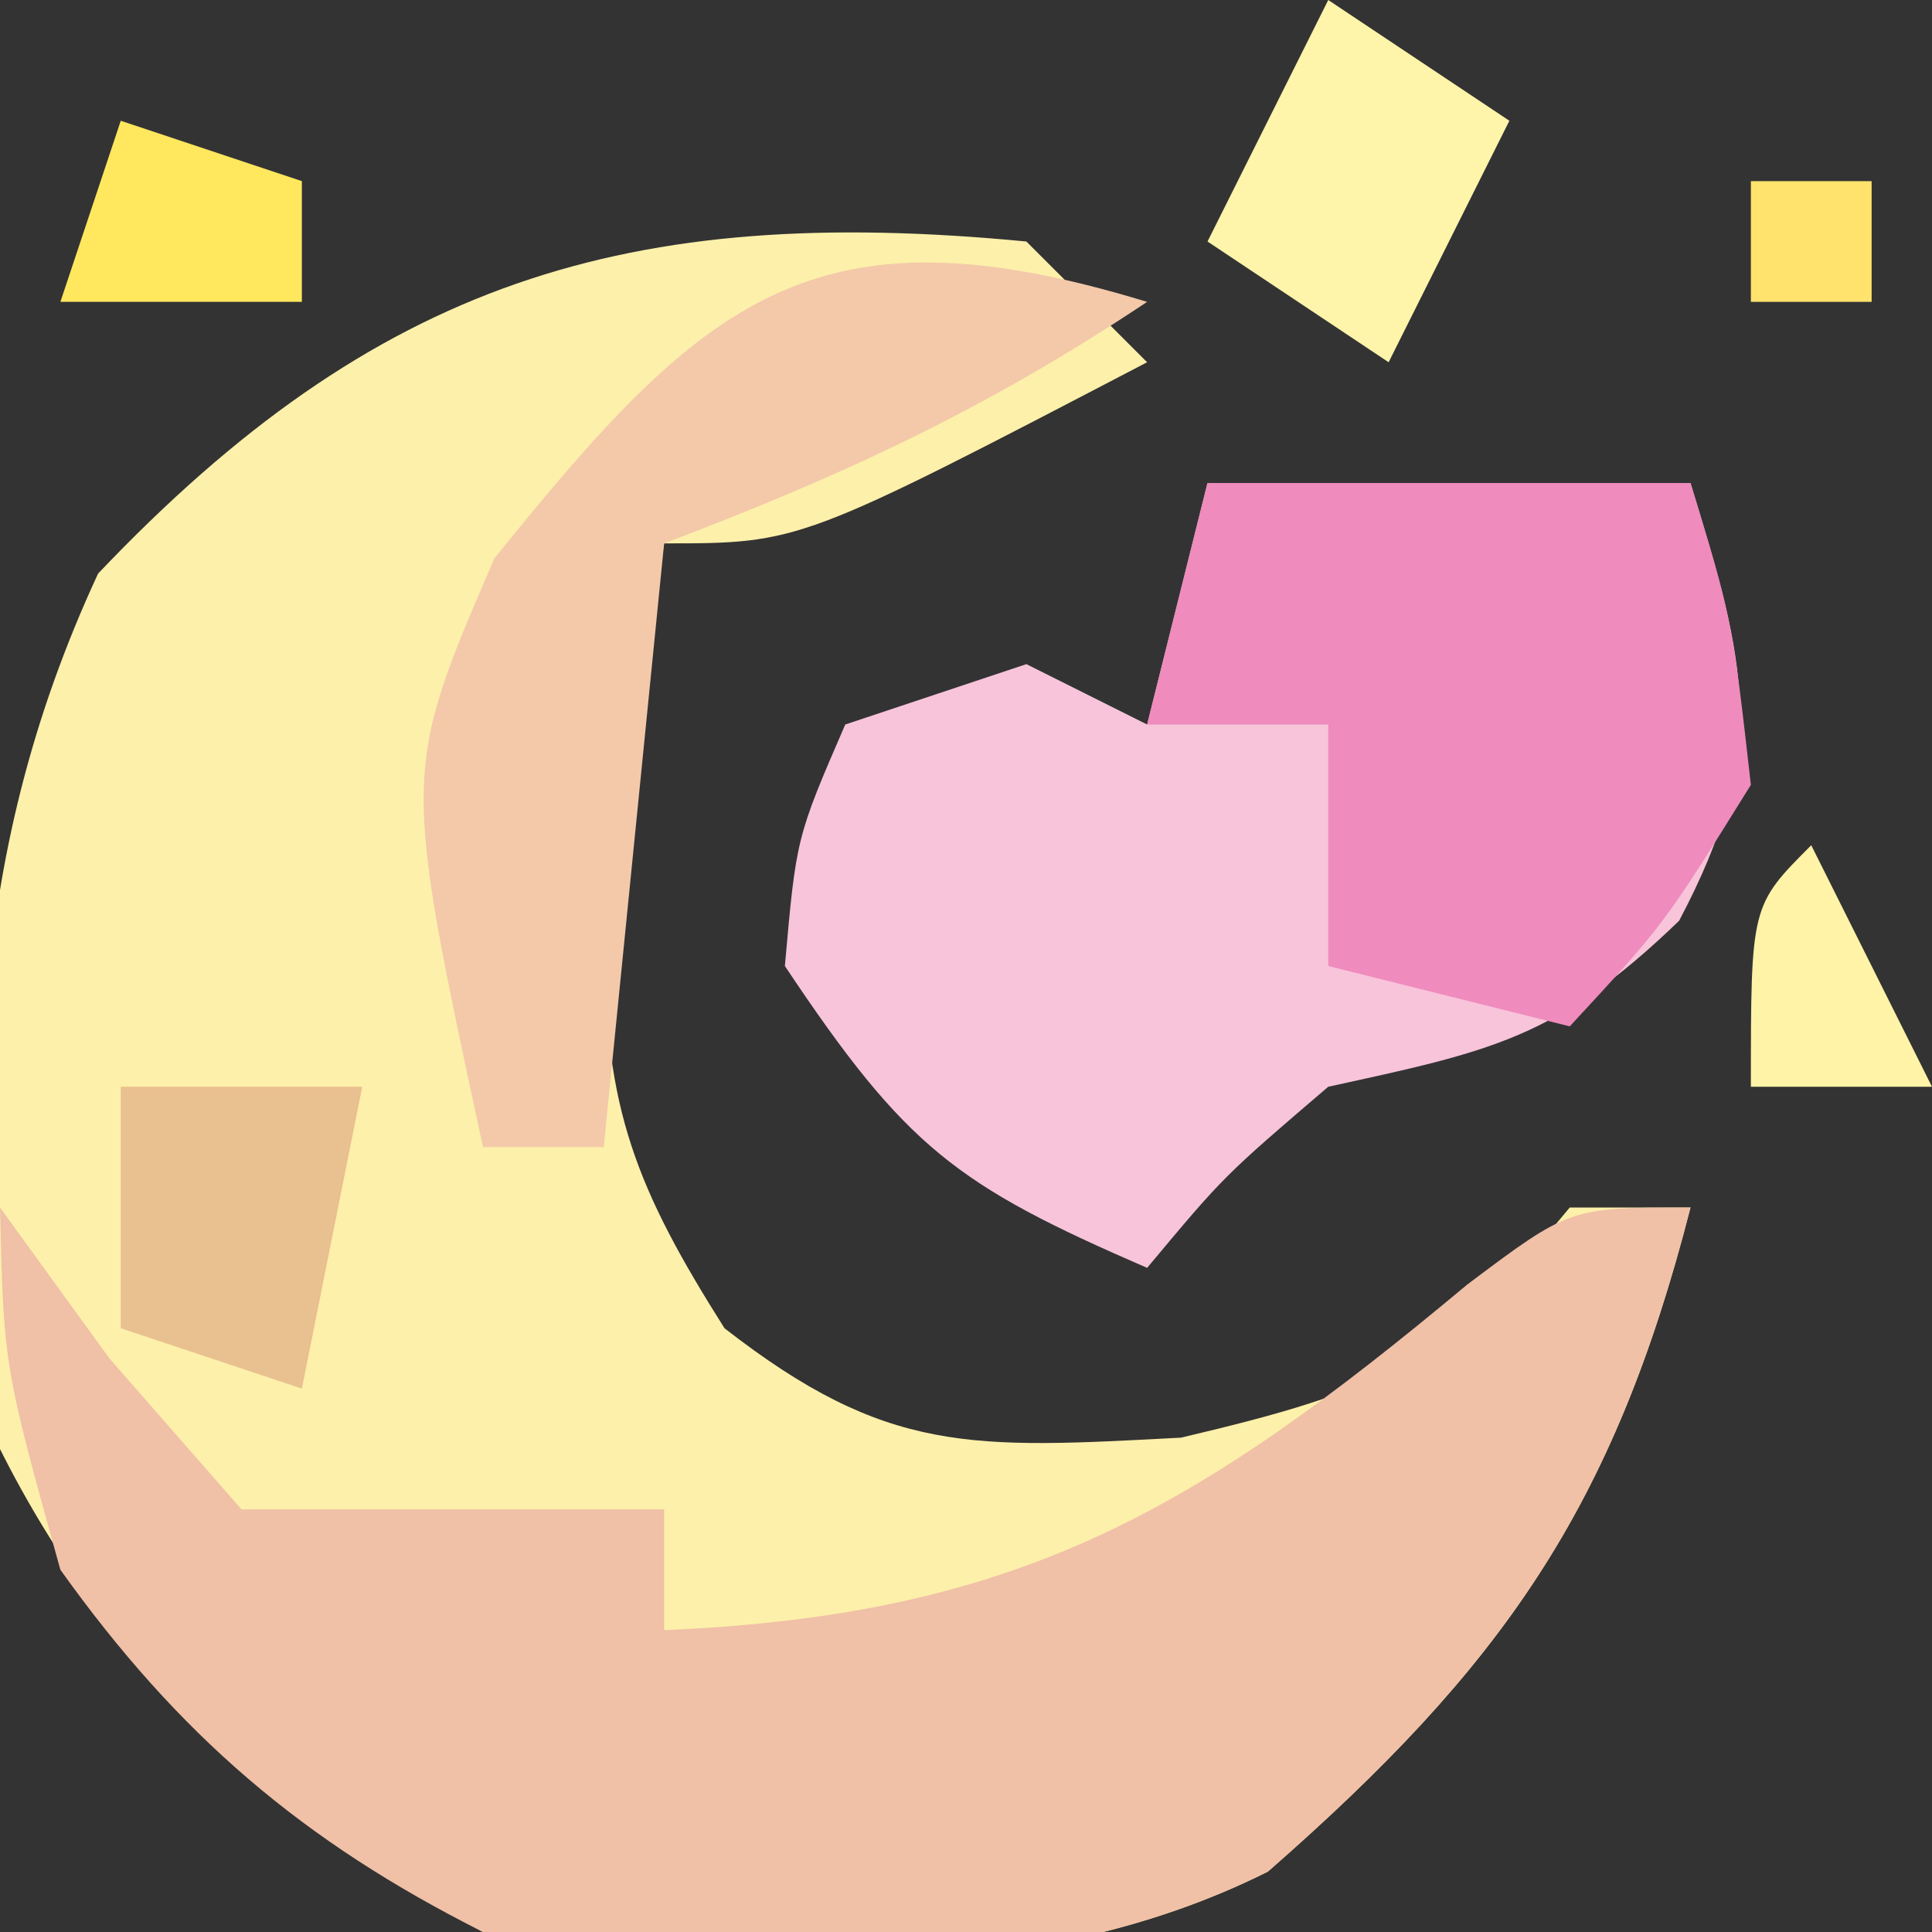 <?xml version="1.0" encoding="UTF-8"?>
<svg version="1.1" xmlns="http://www.w3.org/2000/svg" width="32" height="32">
<rect width="100%" height="100%" fill="#333333" stroke="none"/>
<path d="M0 0 C0.66 0.66 1.32 1.32 2 2 C-3.75 5 -3.75 5 -6 5 C-6.224 6.414 -6.428 7.832 -6.625 9.25 C-6.741 10.039 -6.857 10.828 -6.977 11.641 C-7.004 14.358 -6.441 15.721 -5 18 C-2.304 20.097 -0.907 19.995 2.562 19.812 C5.964 19.009 6.87 18.578 9 16 C9.66 16 10.32 16 11 16 C9.722 20.995 7.871 23.613 4 27 C0.005 28.998 -4.668 28.649 -9 28 C-12.49 26.027 -15.198 23.603 -17 20 C-17.524 14.744 -17.62 10.335 -15.375 5.5 C-10.782 0.666 -6.618 -0.636 0 0 Z " fill="#FDF0AA" transform="translate(17,4)"/>
<path d="M0 0 C0.598 0.825 1.196 1.65 1.812 2.5 C2.895 3.737 2.895 3.737 4 5 C4.99 5 5.98 5 7 5 C8.32 5 9.64 5 11 5 C11 5.66 11 6.32 11 7 C16.864 6.756 19.815 5.023 24.301 1.277 C26 0 26 0 28 0 C26.722 4.995 24.871 7.613 21 11 C16.996 13.002 12.342 12.627 8 12 C5.004 10.494 2.948 8.728 1 6 C0.062 2.625 0.062 2.625 0 0 Z " fill="#F0C0A7" transform="translate(0,20)"/>
<path d="M0 0 C2.64 0 5.28 0 8 0 C8.923 3.019 9.317 4.4 7.812 7.25 C5.786 9.207 4.686 9.412 2 10 C0.27 11.479 0.27 11.479 -1 13 C-4.161 11.63 -4.993 11.011 -7 8 C-6.812 5.875 -6.812 5.875 -6 4 C-5.01 3.67 -4.02 3.34 -3 3 C-2.34 3.33 -1.68 3.66 -1 4 C-0.67 2.68 -0.34 1.36 0 0 Z " fill="#F7C4DA" transform="translate(20,8)"/>
<path d="M0 0 C2.64 0 5.28 0 8 0 C8.688 2.25 8.688 2.25 9 5 C7.562 7.312 7.562 7.312 6 9 C4.68 8.67 3.36 8.34 2 8 C2 6.68 2 5.36 2 4 C1.01 4 0.02 4 -1 4 C-0.67 2.68 -0.34 1.36 0 0 Z " fill="#EF8BBD" transform="translate(20,8)"/>
<path d="M0 0 C-2.666 1.777 -5.028 2.875 -8 4 C-8.33 7.3 -8.66 10.6 -9 14 C-9.66 14 -10.32 14 -11 14 C-12.34 7.787 -12.34 7.787 -10.812 4.25 C-7.352 -0.046 -5.519 -1.686 0 0 Z " fill="#F3C9AA" transform="translate(19,5)"/>
<path d="M0 0 C1.32 0 2.64 0 4 0 C3.67 1.65 3.34 3.3 3 5 C2.01 4.67 1.02 4.34 0 4 C0 2.68 0 1.36 0 0 Z " fill="#E9C08F" transform="translate(2,18)"/>
<path d="M0 0 C0.99 0.66 1.98 1.32 3 2 C2.34 3.32 1.68 4.64 1 6 C0.01 5.34 -0.98 4.68 -2 4 C-1.34 2.68 -0.68 1.36 0 0 Z " fill="#FEF4AA" transform="translate(22,0)"/>
<path d="M0 0 C0.66 1.32 1.32 2.64 2 4 C1.01 4 0.02 4 -1 4 C-1 1 -1 1 0 0 Z " fill="#FEF3A7" transform="translate(30,14)"/>
<path d="M0 0 C0.99 0.33 1.98 0.66 3 1 C3 1.66 3 2.32 3 3 C1.68 3 0.36 3 -1 3 C-0.67 2.01 -0.34 1.02 0 0 Z " fill="#FFE75E" transform="translate(2,2)"/>
<path d="M0 0 C0.66 0 1.32 0 2 0 C2 0.66 2 1.32 2 2 C1.34 2 0.68 2 0 2 C0 1.34 0 0.68 0 0 Z " fill="#FFE36C" transform="translate(29,3)"/>
</svg>
